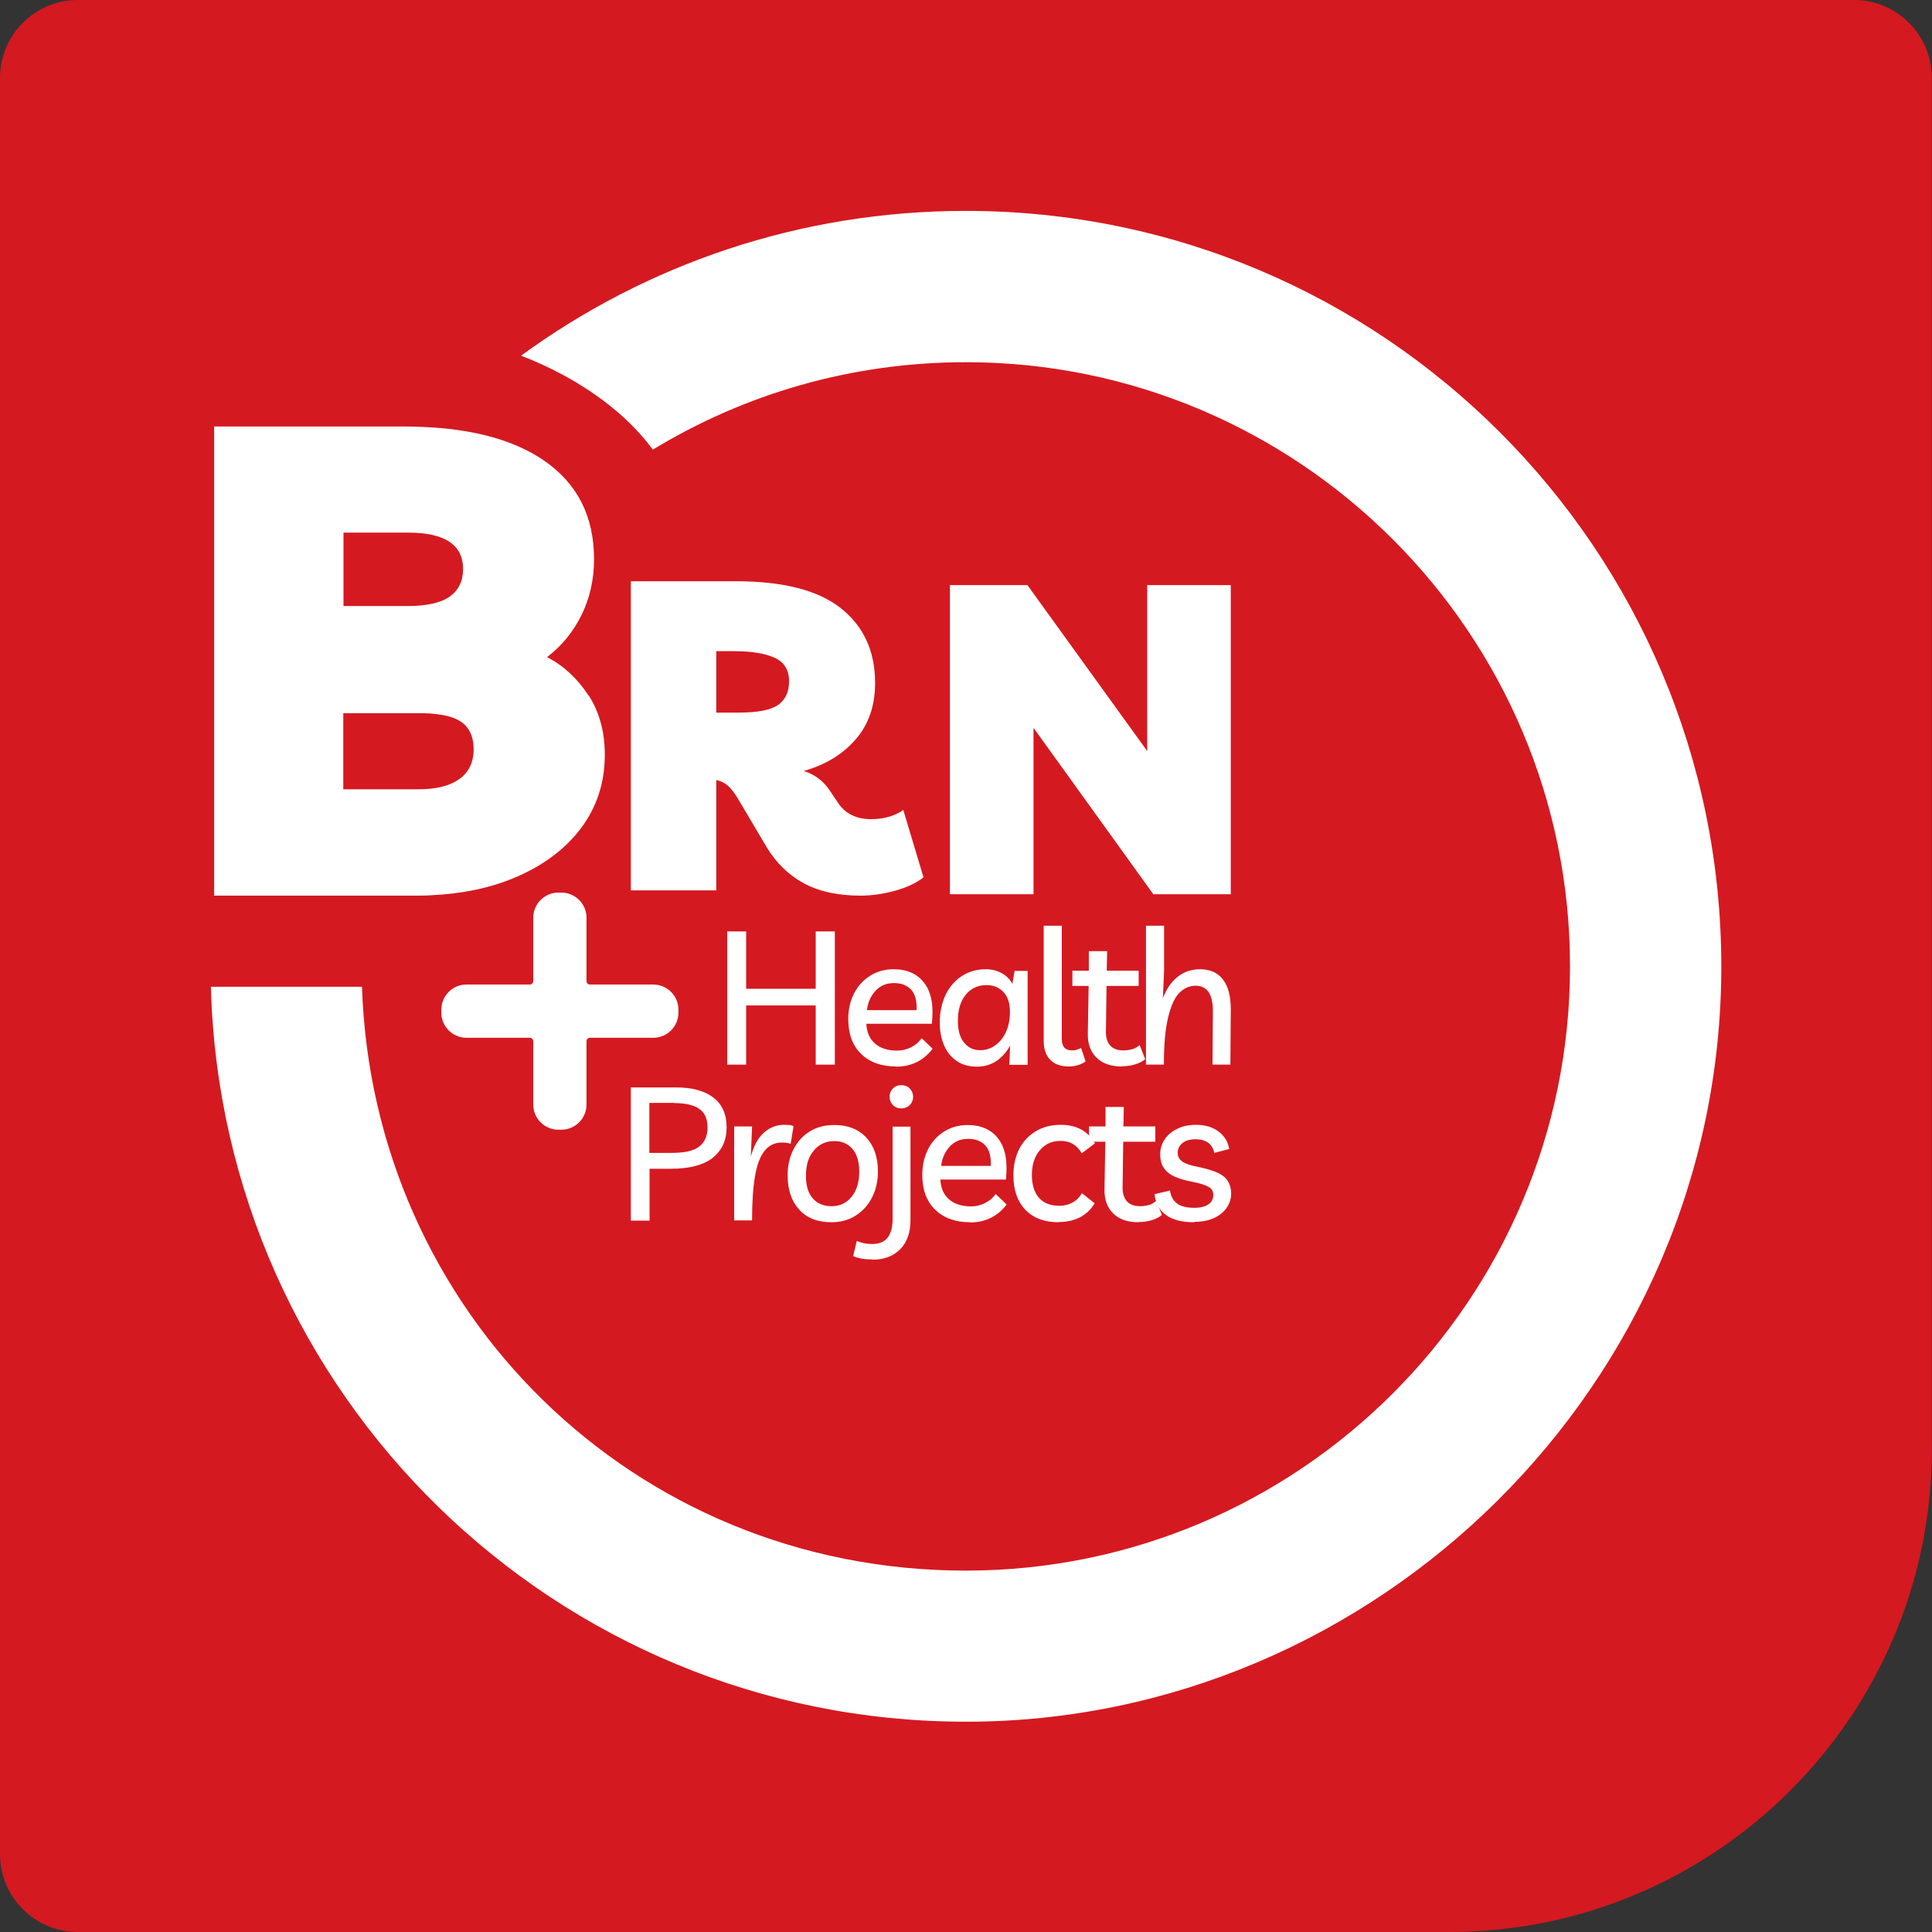 <?xml version="1.0" encoding="UTF-8"?>
<svg id="Layer_2" data-name="Layer 2" xmlns="http://www.w3.org/2000/svg" viewBox="0 0 95 95">
  <rect x="0" y="0" width="95" height="95" fill="#333333" stroke="none"/>
  <defs>
    <style>
      .cls-1 {
        fill: #fff;
      }

      .cls-2 {
        fill: #d51920;
      }
    </style>
  </defs>
  <g id="Layer_1-2" data-name="Layer 1">
    <path class="cls-2" d="M3.83,0h87.33c2.12,0,3.83,1.72,3.83,3.83v67.43c0,13.1-10.64,23.74-23.74,23.74H3.83c-2.12,0-3.83-1.72-3.83-3.83V3.83C0,1.72,1.72,0,3.83,0Z"/>
    <g>
      <g>
        <path class="cls-1" d="M28.93,34.19c-.53-.82-1.21-1.45-2.03-1.88.71-.54,1.28-1.23,1.69-2.06.41-.83.62-1.75.62-2.75,0-2.1-.81-3.71-2.44-4.84-1.27-.88-2.97-1.42-5.09-1.61-.6-.05-1.23-.08-1.89-.08h-9.26v23.07h9.88c.27,0,.54,0,.8-.02,1.53-.07,2.9-.36,4.09-.86,1.4-.59,2.49-1.4,3.27-2.44.78-1.04,1.17-2.24,1.17-3.61,0-1.13-.27-2.1-.8-2.93ZM22.77,27.98c0,.59-.22,1.04-.65,1.35-.43.31-1.13.47-2.08.47h-3.15v-3.61h3.18c1.8,0,2.7.6,2.7,1.79ZM22.57,38.32c-.25.17-.55.3-.9.38-.31.07-.66.11-1.05.11h-3.74v-3.74h3.74c.07,0,.13,0,.2,0,.85.02,1.47.16,1.85.42.41.28.62.74.62,1.36s-.24,1.14-.71,1.46Z"/>
        <path class="cls-1" d="M56.41,28.77h4.11v15.2h-3.81l-5.89-8.18v8.18h-4.11v-15.2h3.81l5.89,8.16v-8.16Z"/>
        <path class="cls-1" d="M44.42,39.84l.99,3.3c-.34.27-.8.49-1.37.65-.57.16-1.15.25-1.73.25-1.13,0-2.06-.21-2.81-.62-.74-.41-1.34-1-1.8-1.76l-1.41-2.38c-.17-.29-.34-.5-.49-.64-.16-.14-.35-.24-.58-.28v5.42h-4.2v-15.2h5.14c2.34,0,4.07.44,5.19,1.33,1.12.89,1.68,2.11,1.68,3.68,0,1.11-.32,2.04-.96,2.77-.64.74-1.49,1.25-2.55,1.55.54.17.97.49,1.28.96l.39.58c.36.56.91.83,1.65.83.27,0,.54-.03.8-.1.26-.06.52-.18.78-.35ZM36.12,32.02h-.9v3.02h1.09c.93,0,1.57-.12,1.94-.37.36-.25.55-.64.55-1.17,0-.57-.25-.96-.74-1.17-.49-.21-1.14-.31-1.94-.31Z"/>
      </g>
      <path class="cls-1" d="M47.49,10.37c-8.18,0-15.73,2.64-21.87,7.12.71.27,1.41.59,2.09.96,1.86,1.01,3.36,2.26,4.39,3.66,4.49-2.73,9.76-4.3,15.39-4.3,16.38,0,29.71,13.33,29.71,29.71s-13.33,29.71-29.71,29.71-29.17-12.79-29.69-28.71h-7.43c.53,20.05,16.95,36.14,37.13,36.14s37.14-16.62,37.14-37.13S68,10.37,47.49,10.37Z"/>
      <path class="cls-1" d="M32.12,48.41h-3.11c-.1,0-.17-.08-.17-.17v-3.11c0-.69-.56-1.24-1.24-1.24h-.14c-.69,0-1.24.56-1.24,1.24v3.11c0,.1-.08.17-.17.17h-3.11c-.69,0-1.24.56-1.24,1.24v.14c0,.69.56,1.24,1.24,1.24h3.11c.1,0,.17.08.17.17v3.11c0,.69.56,1.24,1.24,1.24h.14c.69,0,1.24-.56,1.24-1.24v-3.11c0-.1.08-.17.17-.17h3.11c.69,0,1.24-.56,1.24-1.24v-.14c0-.69-.56-1.24-1.24-1.24Z"/>
      <g>
        <path class="cls-1" d="M35.76,52.35v-6.55h.93v2.82h3.42v-2.82h.94v6.55h-.94v-2.91h-3.42v2.91h-.93Z"/>
        <path class="cls-1" d="M44.06,52.44c-.73,0-1.3-.21-1.72-.62-.42-.41-.63-.98-.63-1.71,0-.48.1-.9.29-1.27.19-.37.46-.66.8-.87.34-.21.72-.31,1.15-.31.66,0,1.17.23,1.51.69.34.46.46,1.12.36,1.99h-3.22c.02.42.16.74.42.97.26.23.63.35,1.09.35.23,0,.45-.05.66-.15.21-.1.4-.25.55-.46l.54.52c-.22.28-.47.5-.77.65-.3.15-.64.23-1.04.23ZM43.96,48.34c-.38,0-.68.13-.91.38-.23.25-.38.57-.42.95h2.44c.02-.47-.08-.81-.28-1.02-.21-.21-.48-.31-.82-.31Z"/>
        <path class="cls-1" d="M50.53,47.74v4.62h-.9l.04-.95c-.17.32-.4.57-.67.76-.28.18-.59.28-.95.28-.4,0-.74-.09-1.01-.28-.27-.19-.48-.44-.62-.77-.14-.33-.21-.7-.21-1.13,0-.51.1-.96.29-1.36.19-.39.46-.7.8-.92.34-.22.73-.33,1.18-.33.3,0,.56.07.79.2.23.13.4.31.51.52l.11-.64h.66ZM48.5,48.44c-.42,0-.76.16-1.02.48-.26.32-.38.75-.38,1.28,0,.46.1.81.3,1.06.2.25.46.38.79.38.28,0,.53-.08.75-.24.22-.16.4-.38.53-.67s.19-.61.19-.98c0-.41-.1-.73-.31-.96-.21-.23-.49-.35-.84-.35Z"/>
        <path class="cls-1" d="M52.56,52.44c-.41,0-.72-.11-.93-.34-.21-.22-.31-.53-.31-.92v-5.66h.89v5.57c0,.38.17.56.51.56.09,0,.17-.01.24-.04.08-.02.14-.05.2-.08l.22.66c-.09.07-.2.13-.36.18-.15.05-.31.07-.47.07Z"/>
        <path class="cls-1" d="M55.16,52.44c-.55,0-.96-.15-1.25-.44-.29-.29-.43-.68-.42-1.17l.04-2.35h-.8v-.75h.81v-.96h.9l-.02.96h1.57v.75h-1.58l-.03,2.28c0,.27.07.49.21.65.14.16.36.24.66.24.14,0,.27-.02.4-.05.12-.03.25-.1.39-.21l.27.69c-.14.12-.3.2-.5.26-.2.06-.41.09-.63.09Z"/>
        <path class="cls-1" d="M56.35,52.35v-6.83h.89v2.21s-.06,1.36-.06,1.36c.17-.46.42-.82.73-1.06.31-.25.68-.37,1.1-.37.49,0,.87.17,1.13.51.26.34.38.83.38,1.47l-.02,2.71h-.88l.02-2.63c0-.83-.28-1.25-.85-1.25-.3,0-.57.12-.8.35s-.41.63-.55,1.2c-.14.57-.21,1.34-.21,2.33h-.88Z"/>
      </g>
      <g>
        <path class="cls-1" d="M31.93,60.02h-.91v-6.55h2.21c.8,0,1.42.17,1.85.5.43.33.65.82.65,1.46s-.23,1.13-.68,1.5c-.46.36-1.14.54-2.06.54h-1.05v2.56ZM33.16,54.23h-1.23v2.46h1.1c.63,0,1.08-.1,1.35-.31.27-.21.41-.52.41-.94s-.13-.72-.4-.91c-.26-.19-.68-.29-1.24-.29Z"/>
        <path class="cls-1" d="M38.87,56.24c-.12-.04-.26-.06-.42-.06-.34,0-.63.13-.84.39-.22.26-.38.67-.48,1.24s-.15,1.3-.15,2.2h-.88v-4.62s.88,0,.88,0l-.06,1.48c.15-.56.38-.96.67-1.2.29-.24.6-.36.94-.36.1,0,.19,0,.27.01.08,0,.16.03.22.05l-.14.86Z"/>
        <path class="cls-1" d="M41.04,55.32c.66,0,1.18.21,1.56.62.38.41.57.97.57,1.67,0,.47-.1.9-.29,1.27-.19.38-.46.67-.8.89-.34.22-.74.33-1.2.33-.68,0-1.21-.21-1.58-.62-.38-.41-.57-.97-.57-1.68,0-.47.09-.9.28-1.27.19-.38.45-.67.8-.89.34-.22.75-.32,1.22-.32ZM40.9,59.31c.41,0,.73-.16.98-.47s.37-.72.37-1.23c0-.48-.11-.85-.33-1.11-.22-.26-.52-.39-.9-.39-.42,0-.75.16-1.01.47s-.38.72-.38,1.23.11.85.33,1.11c.22.26.53.39.92.39Z"/>
        <path class="cls-1" d="M42.9,61.93c-.18,0-.35-.01-.52-.04-.17-.03-.31-.07-.43-.13l.18-.74c.23.1.48.15.75.15.36,0,.61-.11.77-.32.16-.21.24-.51.24-.89v-4.56h.88v4.59c0,.62-.17,1.1-.51,1.44-.34.34-.79.51-1.35.51ZM44.32,54.5c-.18,0-.32-.06-.42-.17-.1-.11-.16-.25-.16-.4s.05-.29.16-.4c.1-.11.25-.17.42-.17s.32.06.42.17c.1.11.16.25.16.4s-.05.29-.16.4c-.1.11-.25.17-.42.17Z"/>
        <path class="cls-1" d="M47.7,60.1c-.73,0-1.3-.21-1.72-.62-.42-.41-.63-.98-.63-1.71,0-.48.1-.9.29-1.27.19-.37.46-.66.8-.87.34-.21.72-.31,1.15-.31.66,0,1.17.23,1.51.69.34.46.46,1.12.36,1.99h-3.22c.02.42.16.74.42.97.26.23.63.35,1.09.35.23,0,.45-.05.66-.15.21-.1.4-.25.55-.46l.54.52c-.22.28-.47.5-.77.65-.3.15-.64.23-1.04.23ZM47.61,56c-.38,0-.68.13-.91.38-.23.25-.38.57-.42.95h2.44c.02-.47-.08-.81-.28-1.02-.21-.21-.48-.31-.82-.31Z"/>
        <path class="cls-1" d="M52.05,60.1c-.69,0-1.23-.2-1.63-.61-.39-.41-.59-.97-.59-1.7,0-.49.1-.92.29-1.3.19-.37.47-.66.82-.87s.76-.31,1.22-.31c.77,0,1.33.3,1.68.91l-.65.49c-.23-.41-.58-.61-1.04-.61-.42,0-.76.15-1.02.46-.26.3-.39.71-.39,1.21s.12.87.35,1.13c.23.26.56.39,1,.39.23,0,.44-.05.63-.15s.36-.26.48-.47l.63.5c-.2.32-.45.55-.75.7-.3.15-.65.22-1.04.22Z"/>
        <path class="cls-1" d="M55.98,60.1c-.55,0-.96-.15-1.25-.44-.29-.29-.43-.68-.42-1.17l.04-2.35h-.8v-.75h.81v-.96h.9l-.02.96h1.57v.75h-1.58l-.03,2.28c0,.27.07.49.21.65.14.16.36.24.66.24.14,0,.27-.02.4-.05.12-.03.25-.1.39-.21l.27.69c-.14.12-.3.2-.5.26-.2.06-.41.09-.63.09Z"/>
        <path class="cls-1" d="M58.72,60.1c-.6,0-1.07-.12-1.39-.36-.33-.24-.51-.58-.56-1.02l.76-.18c.04.28.16.5.35.64s.47.21.85.21c.3,0,.53-.06.69-.17.16-.11.24-.27.24-.46s-.08-.32-.25-.41c-.17-.09-.43-.17-.78-.24-.33-.06-.61-.14-.84-.24-.24-.1-.42-.24-.55-.42-.13-.18-.19-.41-.19-.7s.08-.52.23-.74c.15-.22.36-.39.62-.51.26-.13.56-.19.9-.19.46,0,.83.11,1.12.33.29.22.47.51.52.86l-.73.19c-.1-.45-.41-.67-.93-.67-.27,0-.48.06-.64.19s-.23.29-.23.48c0,.17.07.31.22.42.15.11.41.2.79.27.33.07.61.15.85.24.24.1.43.22.56.39s.2.39.21.67c0,.27-.08.51-.23.72-.15.21-.36.38-.63.5-.27.12-.58.18-.94.18Z"/>
      </g>
    </g>
  </g>
</svg>